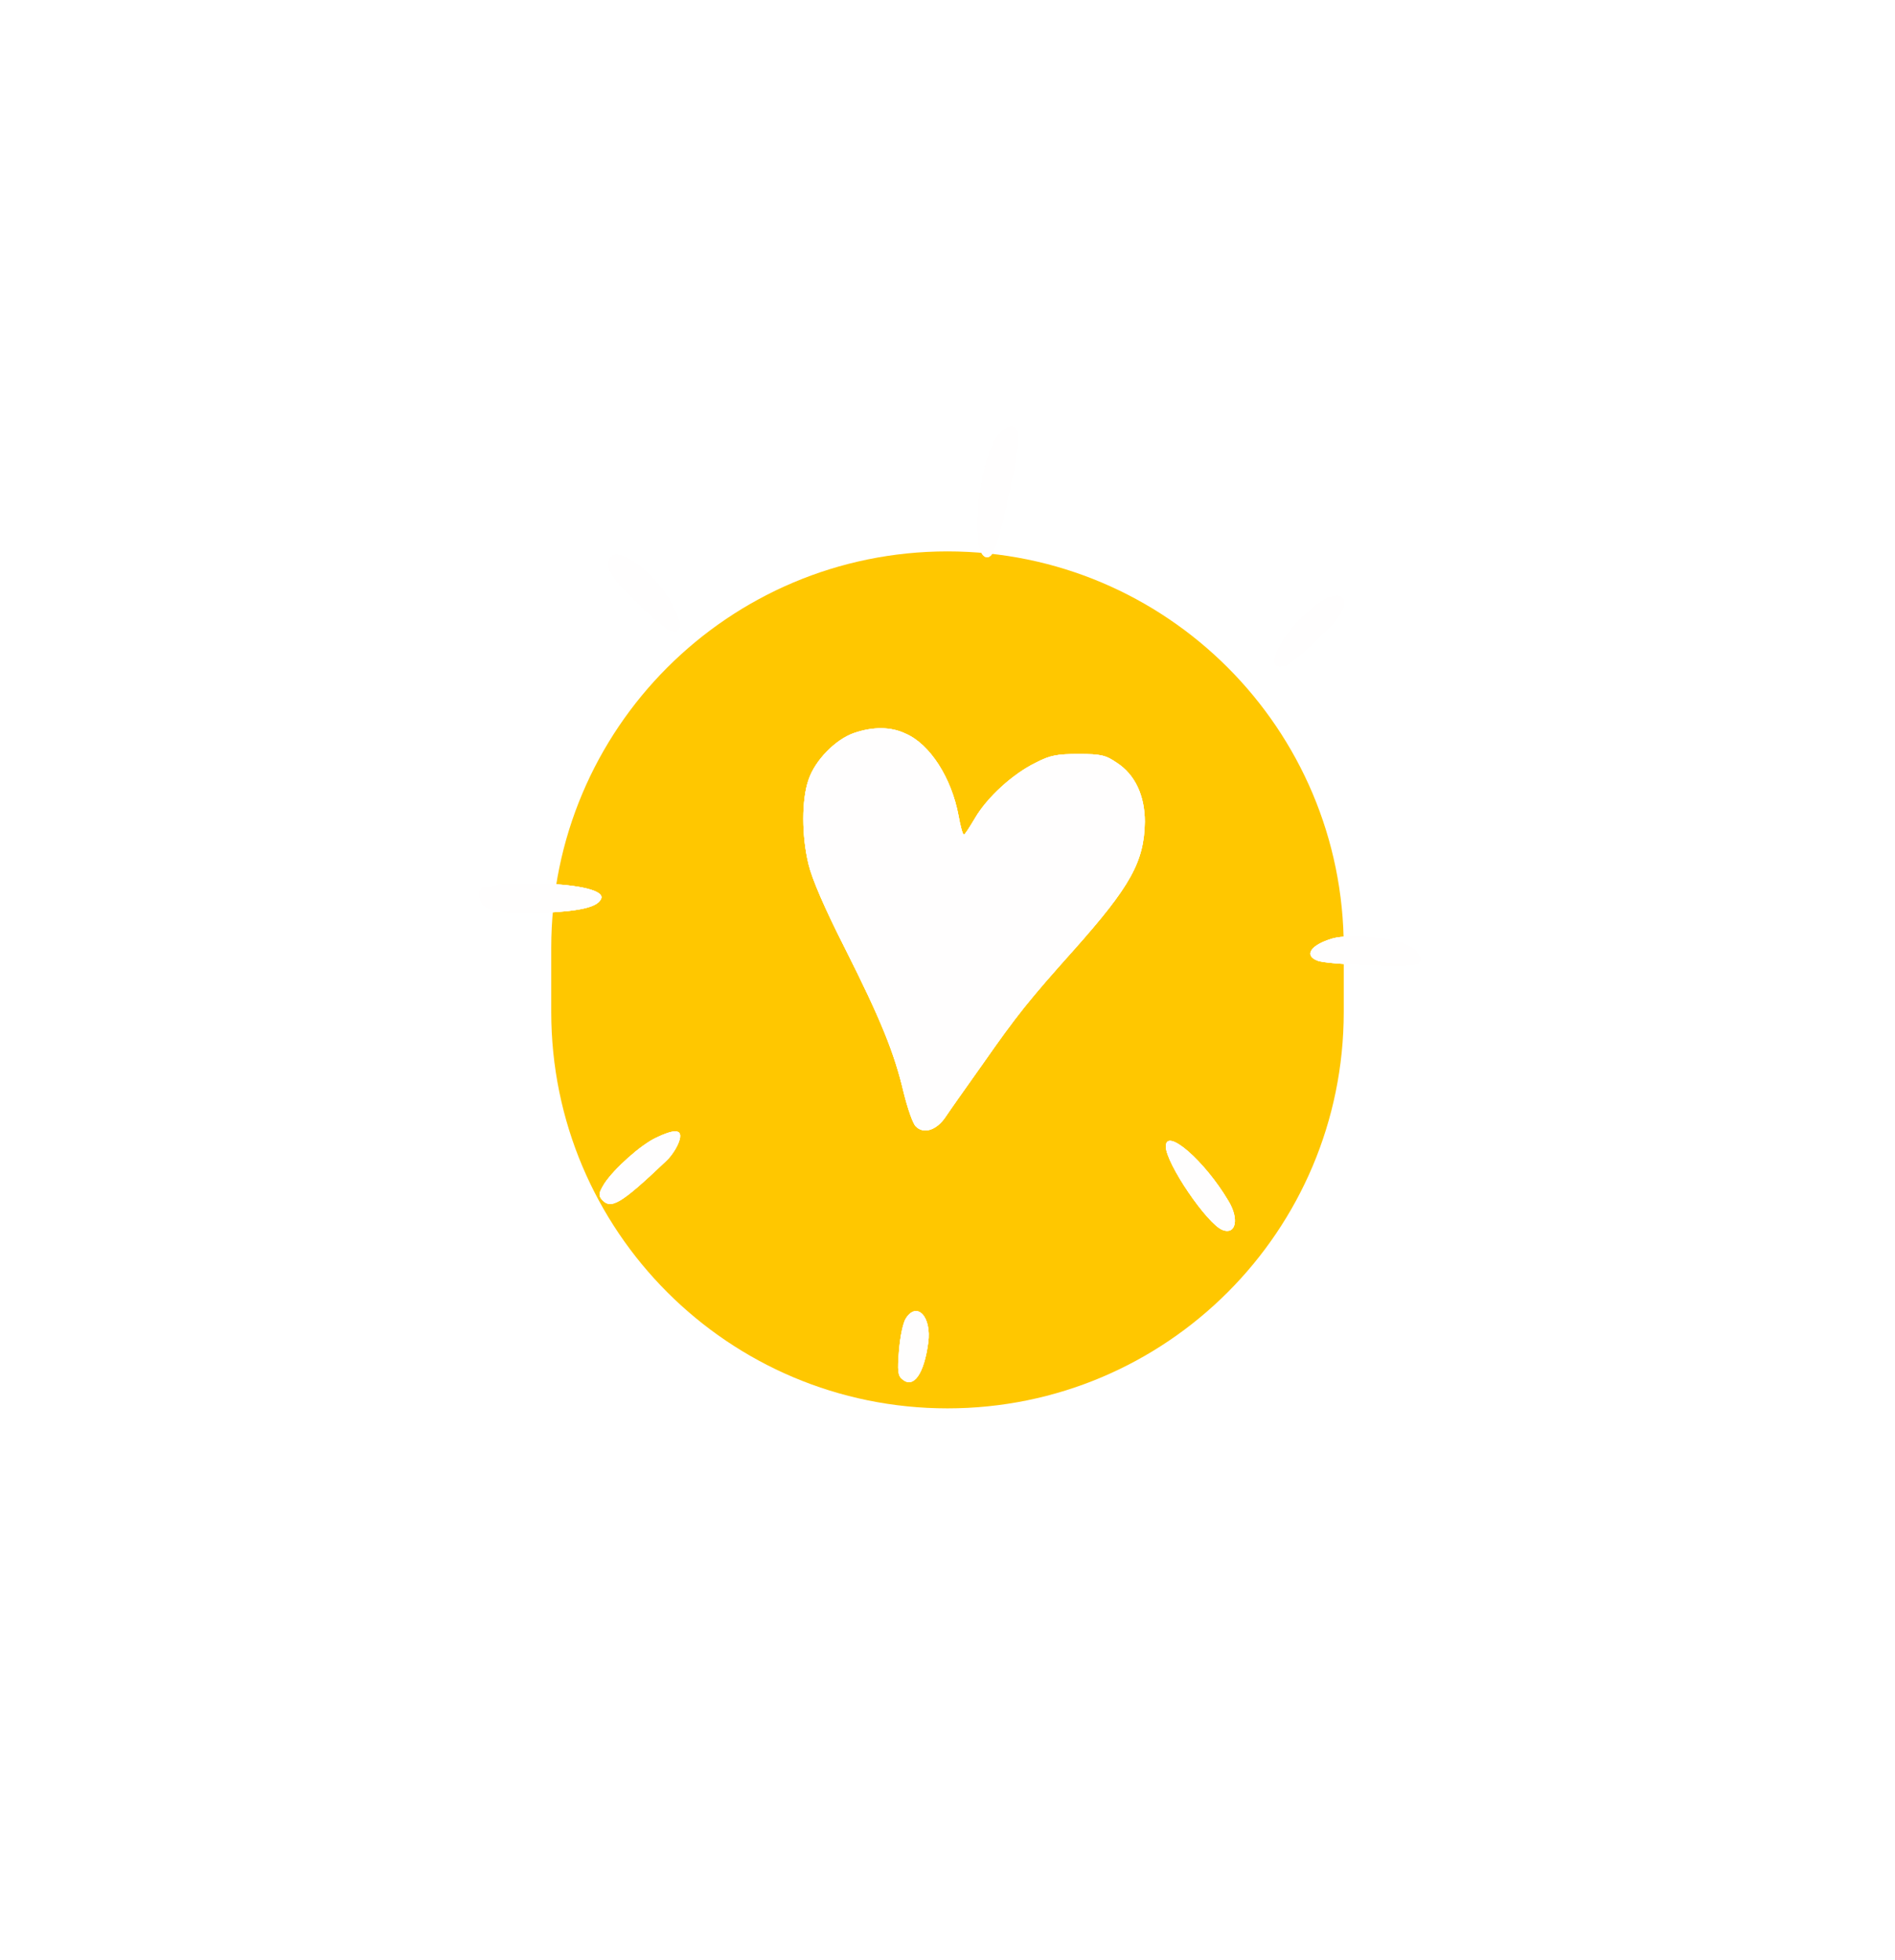 <?xml version="1.0" encoding="UTF-8"?>
<!DOCTYPE svg PUBLIC '-//W3C//DTD SVG 1.0//EN'
          'http://www.w3.org/TR/2001/REC-SVG-20010904/DTD/svg10.dtd'>
<svg fill="none" height="4620.4" preserveAspectRatio="xMidYMid meet" style="fill: none;" version="1.0" viewBox="0.0 0.0 4469.0 4620.4" width="4469.0" xmlns="http://www.w3.org/2000/svg" xmlns:xlink="http://www.w3.org/1999/xlink" zoomAndPan="magnify"
><g filter="url(#a)" id="change1_1"
  ><path d="M3168.97 2385.91V2234.48C3168.97 1718.38 2750.58 1300 2234.48 1300C1718.38 1300 1300 1718.38 1300 2234.48V2385.91C1300 2902.01 1718.38 3320.39 2234.48 3320.39C2750.58 3320.39 3168.97 2902.01 3168.97 2385.91Z" fill="#FFC700"
  /></g
  ><g clip-rule="evenodd" fill="#FFFEFE" fill-rule="evenodd" filter="url(#b)" id="change2_1"
  ><path d="M2359.78 1019.07C2308.84 1064.5 2282.68 1313.7 2328.11 1313.7C2344.63 1313.7 2357.02 1275.15 2388.69 1122.32C2398.32 1072.76 2405.21 1027.33 2402.45 1021.82C2395.57 1002.55 2379.05 1002.55 2359.78 1019.07Z"
    /><path d="M1437.34 1317.82C1427.7 1341.23 1444.22 1366.01 1508.93 1427.96C1576.39 1492.67 1599.8 1503.69 1603.93 1473.4C1605.3 1465.14 1592.91 1437.6 1577.77 1411.44C1535.09 1339.85 1449.73 1283.4 1437.34 1317.82Z"
    /><path d="M3097.73 1430.73C3053.67 1469.28 3035.77 1489.93 3015.12 1527.1C2997.22 1561.52 3002.73 1579.42 3031.64 1569.78C3052.29 1562.9 3148.67 1472.03 3162.44 1445.87C3187.22 1399.06 3148.67 1388.05 3097.73 1430.73Z"
    /><path d="M2014.21 1728.11C1970.15 1743.25 1921.96 1792.82 1906.82 1838.25C1890.3 1885.06 1890.3 1970.42 1906.82 2037.88C1915.08 2072.3 1943.99 2139.76 1992.18 2234.76C2077.54 2404.1 2109.2 2482.58 2131.23 2576.2C2140.87 2614.75 2153.26 2650.55 2160.15 2656.05C2178.04 2673.95 2208.33 2665.69 2230.36 2632.65C2241.37 2616.13 2281.3 2559.68 2318.47 2507.36C2398.33 2393.09 2427.24 2357.29 2531.88 2240.27C2666.8 2088.82 2698.46 2031 2699.84 1937.38C2699.84 1875.42 2676.44 1825.86 2633.76 1798.32C2607.6 1780.42 2596.58 1777.67 2544.26 1777.67C2493.32 1777.67 2476.8 1780.42 2442.38 1798.32C2388.69 1824.48 2328.11 1879.55 2299.2 1929.12C2286.81 1949.77 2275.79 1967.67 2273.04 1967.67C2270.29 1967.67 2264.78 1947.01 2260.65 1923.61C2244.13 1834.12 2193.19 1754.27 2135.36 1729.48C2100.94 1712.96 2058.26 1712.96 2014.21 1728.11Z"
    /><path d="M1177.13 2084.7C1168.87 2087.45 1155.1 2090.2 1145.46 2091.58C1131.7 2094.34 1128.94 2098.46 1130.32 2114.99C1134.45 2146.65 1173 2156.29 1281.76 2152.16C1369.88 2148.03 1411.18 2138.39 1418.06 2117.74C1423.57 2099.84 1368.5 2086.08 1280.38 2083.32C1230.82 2081.94 1185.39 2081.94 1177.13 2084.7Z"
    /><path d="M3141.79 2212.74C3090.85 2227.88 3074.32 2252.66 3107.37 2265.05C3132.15 2274.69 3330.4 2281.58 3342.79 2273.31C3356.56 2265.05 3349.68 2247.16 3327.65 2232.01C3295.99 2211.36 3184.47 2200.35 3141.79 2212.74Z"
    /><path d="M1547.48 2682.2C1511.68 2698.72 1448.35 2755.17 1424.95 2790.97C1412.55 2811.62 1411.18 2817.13 1418.06 2826.76C1440.09 2852.92 1462.12 2840.53 1570.88 2737.27C1587.41 2722.13 1603.93 2693.22 1603.93 2679.45C1605.3 2662.93 1587.41 2662.93 1547.48 2682.2Z"
    /><path d="M2749.4 2702.86C2749.4 2742.79 2847.15 2885.97 2882.95 2899.74C2914.62 2912.13 2922.88 2873.58 2896.72 2830.9C2840.27 2735.9 2749.4 2657.43 2749.4 2702.86Z"
    /><path d="M2136.74 3107.63C2129.86 3117.27 2122.97 3150.31 2120.22 3183.35C2116.09 3232.92 2117.46 3243.93 2128.48 3252.19C2154.64 3274.22 2179.42 3238.43 2189.05 3165.46C2197.32 3104.88 2162.9 3067.7 2136.74 3107.63Z"
  /></g
  ><g clip-rule="evenodd" fill="#FFFEFE" fill-rule="evenodd" filter="url(#c)" id="change2_2"
  ><path d="M2359.78 1019.07C2308.84 1064.5 2282.68 1313.7 2328.11 1313.7C2344.63 1313.7 2357.02 1275.15 2388.69 1122.32C2398.32 1072.76 2405.21 1027.33 2402.45 1021.82C2395.57 1002.55 2379.05 1002.55 2359.78 1019.07Z"
    /><path d="M1437.34 1317.82C1427.7 1341.23 1444.22 1366.01 1508.93 1427.96C1576.39 1492.67 1599.8 1503.69 1603.93 1473.4C1605.3 1465.14 1592.91 1437.6 1577.77 1411.44C1535.09 1339.85 1449.73 1283.4 1437.34 1317.82Z"
    /><path d="M3097.73 1430.73C3053.67 1469.28 3035.77 1489.93 3015.12 1527.1C2997.22 1561.52 3002.73 1579.42 3031.64 1569.78C3052.29 1562.9 3148.67 1472.03 3162.44 1445.87C3187.22 1399.06 3148.67 1388.05 3097.73 1430.73Z"
    /><path d="M2014.21 1728.11C1970.15 1743.25 1921.96 1792.82 1906.82 1838.25C1890.3 1885.06 1890.3 1970.42 1906.82 2037.88C1915.08 2072.3 1943.99 2139.76 1992.18 2234.76C2077.54 2404.1 2109.2 2482.58 2131.23 2576.2C2140.87 2614.75 2153.26 2650.55 2160.15 2656.05C2178.04 2673.95 2208.33 2665.69 2230.36 2632.65C2241.37 2616.13 2281.3 2559.68 2318.47 2507.36C2398.33 2393.09 2427.24 2357.29 2531.88 2240.27C2666.8 2088.82 2698.46 2031 2699.84 1937.38C2699.84 1875.42 2676.44 1825.86 2633.76 1798.32C2607.6 1780.42 2596.58 1777.67 2544.26 1777.67C2493.32 1777.67 2476.8 1780.42 2442.38 1798.32C2388.69 1824.48 2328.11 1879.55 2299.2 1929.12C2286.81 1949.77 2275.79 1967.67 2273.04 1967.67C2270.29 1967.67 2264.78 1947.01 2260.65 1923.61C2244.13 1834.12 2193.19 1754.27 2135.36 1729.48C2100.94 1712.96 2058.26 1712.96 2014.21 1728.11Z"
    /><path d="M1177.13 2084.7C1168.87 2087.45 1155.1 2090.2 1145.46 2091.58C1131.7 2094.34 1128.94 2098.46 1130.32 2114.99C1134.45 2146.65 1173 2156.29 1281.76 2152.16C1369.88 2148.03 1411.18 2138.39 1418.06 2117.74C1423.57 2099.84 1368.5 2086.08 1280.38 2083.32C1230.82 2081.94 1185.39 2081.94 1177.13 2084.7Z"
    /><path d="M3141.79 2212.74C3090.85 2227.88 3074.32 2252.66 3107.37 2265.05C3132.15 2274.69 3330.4 2281.58 3342.79 2273.31C3356.56 2265.05 3349.68 2247.16 3327.65 2232.01C3295.99 2211.36 3184.47 2200.35 3141.79 2212.74Z"
    /><path d="M1547.48 2682.2C1511.68 2698.72 1448.35 2755.17 1424.95 2790.97C1412.55 2811.62 1411.18 2817.13 1418.06 2826.76C1440.09 2852.92 1462.12 2840.53 1570.88 2737.27C1587.41 2722.13 1603.93 2693.22 1603.93 2679.45C1605.3 2662.93 1587.41 2662.93 1547.48 2682.2Z"
    /><path d="M2749.4 2702.86C2749.4 2742.79 2847.15 2885.97 2882.95 2899.74C2914.62 2912.13 2922.88 2873.58 2896.72 2830.9C2840.27 2735.9 2749.4 2657.43 2749.4 2702.86Z"
    /><path d="M2136.74 3107.63C2129.86 3117.27 2122.97 3150.31 2120.22 3183.35C2116.09 3232.92 2117.46 3243.93 2128.48 3252.19C2154.64 3274.22 2179.42 3238.43 2189.05 3165.46C2197.32 3104.88 2162.9 3067.7 2136.74 3107.63Z"
  /></g
  ><g id="change2_3"
  ><path clip-rule="evenodd" d="M2359.78 1019.07C2308.84 1064.5 2282.68 1313.7 2328.11 1313.7C2344.63 1313.7 2357.02 1275.15 2388.69 1122.32C2398.32 1072.76 2405.21 1027.33 2402.45 1021.82C2395.57 1002.55 2379.05 1002.55 2359.78 1019.07Z" fill="#FFFEFE" fill-rule="evenodd"
  /></g
  ><g id="change2_4"
  ><path clip-rule="evenodd" d="M1437.34 1317.82C1427.7 1341.23 1444.22 1366.01 1508.93 1427.96C1576.39 1492.67 1599.8 1503.69 1603.93 1473.4C1605.3 1465.14 1592.91 1437.6 1577.77 1411.44C1535.09 1339.85 1449.73 1283.4 1437.34 1317.82Z" fill="#FFFEFE" fill-rule="evenodd"
  /></g
  ><g id="change2_5"
  ><path clip-rule="evenodd" d="M3097.73 1430.73C3053.67 1469.28 3035.77 1489.93 3015.12 1527.1C2997.22 1561.52 3002.73 1579.42 3031.64 1569.78C3052.29 1562.9 3148.67 1472.03 3162.44 1445.87C3187.22 1399.06 3148.67 1388.05 3097.73 1430.73Z" fill="#FFFEFE" fill-rule="evenodd"
  /></g
  ><g id="change2_6"
  ><path clip-rule="evenodd" d="M2014.21 1728.11C1970.15 1743.25 1921.96 1792.82 1906.82 1838.25C1890.3 1885.06 1890.3 1970.42 1906.82 2037.88C1915.08 2072.3 1943.99 2139.76 1992.18 2234.76C2077.54 2404.1 2109.2 2482.58 2131.23 2576.2C2140.87 2614.75 2153.26 2650.55 2160.15 2656.05C2178.04 2673.95 2208.33 2665.69 2230.36 2632.65C2241.37 2616.13 2281.3 2559.68 2318.47 2507.36C2398.33 2393.09 2427.24 2357.29 2531.88 2240.27C2666.8 2088.82 2698.46 2031 2699.84 1937.38C2699.84 1875.42 2676.44 1825.86 2633.76 1798.32C2607.6 1780.42 2596.58 1777.67 2544.26 1777.67C2493.32 1777.67 2476.8 1780.42 2442.38 1798.32C2388.69 1824.48 2328.11 1879.55 2299.2 1929.12C2286.81 1949.77 2275.79 1967.67 2273.04 1967.67C2270.29 1967.67 2264.78 1947.01 2260.65 1923.61C2244.13 1834.12 2193.19 1754.27 2135.36 1729.48C2100.94 1712.96 2058.26 1712.96 2014.21 1728.11Z" fill="#FFFEFE" fill-rule="evenodd"
  /></g
  ><g id="change2_7"
  ><path clip-rule="evenodd" d="M1177.13 2084.7C1168.87 2087.45 1155.1 2090.2 1145.46 2091.58C1131.7 2094.34 1128.94 2098.46 1130.32 2114.99C1134.45 2146.65 1173 2156.29 1281.76 2152.16C1369.88 2148.03 1411.18 2138.39 1418.06 2117.74C1423.57 2099.84 1368.5 2086.08 1280.38 2083.32C1230.82 2081.94 1185.39 2081.94 1177.13 2084.7Z" fill="#FFFEFE" fill-rule="evenodd"
  /></g
  ><g id="change2_8"
  ><path clip-rule="evenodd" d="M3141.79 2212.74C3090.85 2227.88 3074.32 2252.66 3107.37 2265.05C3132.15 2274.69 3330.4 2281.58 3342.79 2273.31C3356.56 2265.05 3349.68 2247.16 3327.65 2232.01C3295.99 2211.36 3184.47 2200.35 3141.79 2212.74Z" fill="#FFFEFE" fill-rule="evenodd"
  /></g
  ><g id="change2_9"
  ><path clip-rule="evenodd" d="M1547.48 2682.2C1511.68 2698.72 1448.35 2755.17 1424.95 2790.97C1412.55 2811.62 1411.18 2817.13 1418.06 2826.76C1440.09 2852.92 1462.12 2840.53 1570.88 2737.27C1587.41 2722.13 1603.93 2693.22 1603.93 2679.45C1605.3 2662.93 1587.41 2662.93 1547.48 2682.2Z" fill="#FFFEFE" fill-rule="evenodd"
  /></g
  ><g id="change2_10"
  ><path clip-rule="evenodd" d="M2749.4 2702.86C2749.4 2742.79 2847.15 2885.97 2882.95 2899.74C2914.62 2912.13 2922.88 2873.58 2896.72 2830.9C2840.27 2735.9 2749.4 2657.43 2749.4 2702.86Z" fill="#FFFEFE" fill-rule="evenodd"
  /></g
  ><g id="change2_11"
  ><path clip-rule="evenodd" d="M2136.74 3107.63C2129.86 3117.27 2122.97 3150.31 2120.22 3183.35C2116.09 3232.92 2117.46 3243.93 2128.48 3252.19C2154.64 3274.22 2179.42 3238.43 2189.05 3165.46C2197.32 3104.88 2162.9 3067.7 2136.74 3107.63Z" fill="#FFFEFE" fill-rule="evenodd"
  /></g
  ><defs
  ><filter color-interpolation-filters="sRGB" filterUnits="userSpaceOnUse" height="4620.39" id="a" width="4468.97" x="0" xlink:actuate="onLoad" xlink:show="other" xlink:type="simple" y="0"
    ><feFlood flood-opacity="0" result="BackgroundImageFix"
      /><feBlend in="SourceGraphic" in2="BackgroundImageFix" result="shape"
      /><feGaussianBlur result="effect1_foregroundBlur_2177_50" stdDeviation="650"
    /></filter
    ><filter color-interpolation-filters="sRGB" filterUnits="userSpaceOnUse" height="3052.45" id="b" width="3020.71" x="729.596" xlink:actuate="onLoad" xlink:show="other" xlink:type="simple" y="606.596"
    ><feFlood flood-opacity="0" result="BackgroundImageFix"
      /><feBlend in="SourceGraphic" in2="BackgroundImageFix" result="shape"
      /><feGaussianBlur result="effect1_foregroundBlur_2177_50" stdDeviation="200.202"
    /></filter
    ><filter color-interpolation-filters="sRGB" filterUnits="userSpaceOnUse" height="2518.57" id="c" width="2486.83" x="996.532" xlink:actuate="onLoad" xlink:show="other" xlink:type="simple" y="873.532"
    ><feFlood flood-opacity="0" result="BackgroundImageFix"
      /><feBlend in="SourceGraphic" in2="BackgroundImageFix" result="shape"
      /><feGaussianBlur result="effect1_foregroundBlur_2177_50" stdDeviation="66.734"
    /></filter
  ></defs
></svg
>
